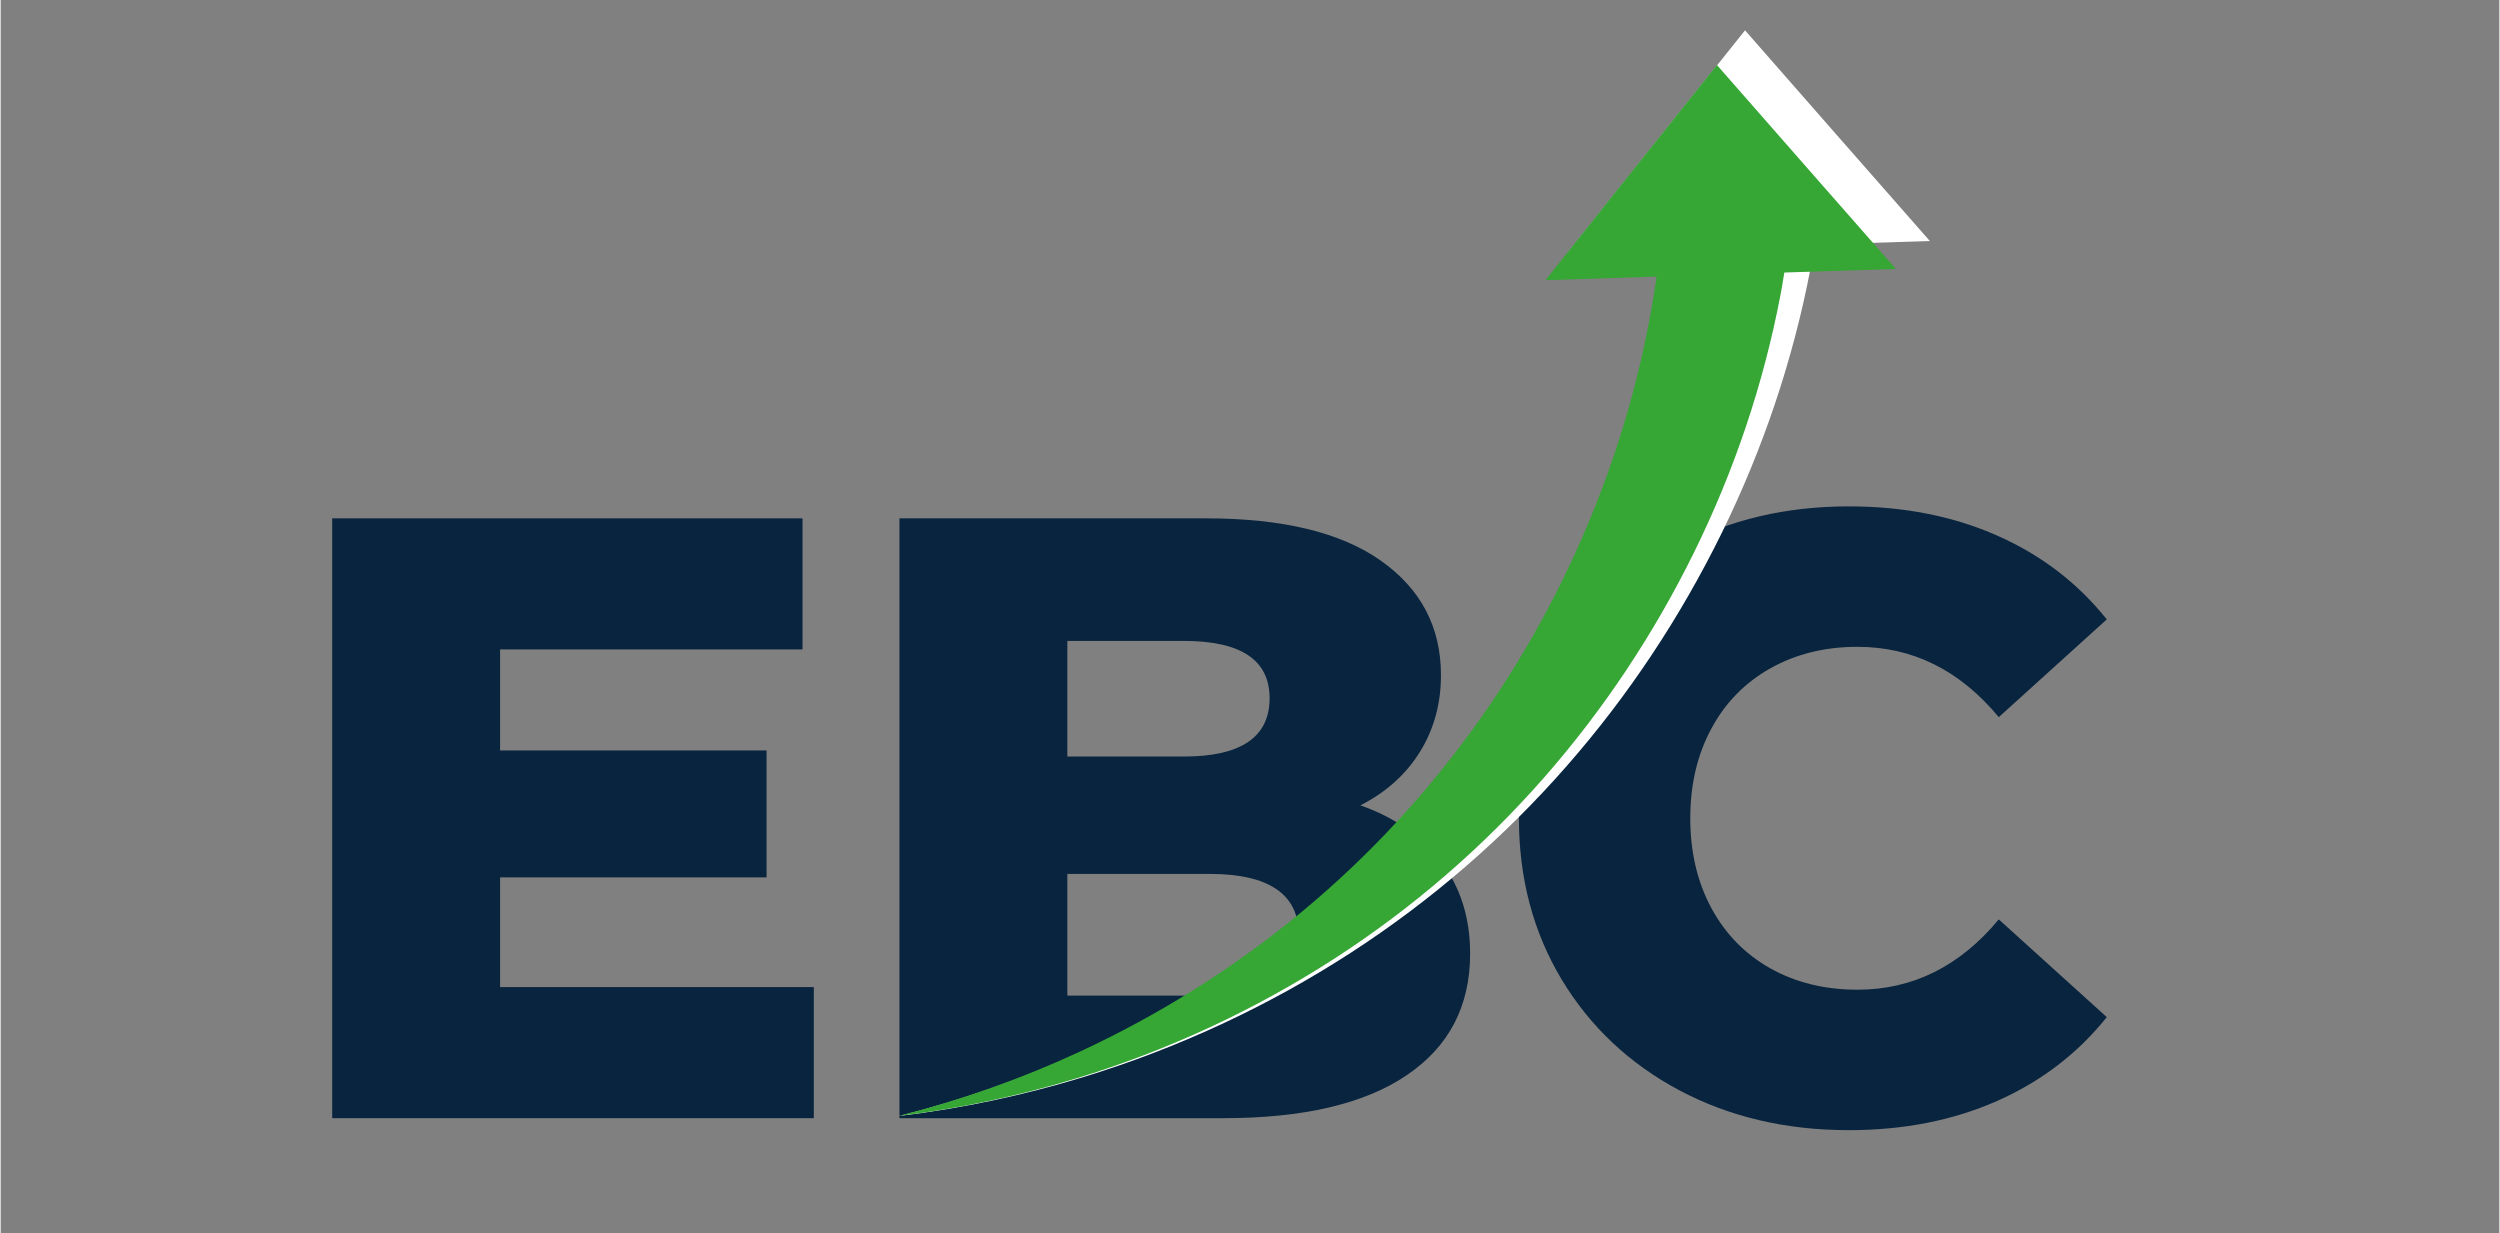 <svg xmlns="http://www.w3.org/2000/svg" xmlns:xlink="http://www.w3.org/1999/xlink" width="300" zoomAndPan="magnify" viewBox="0 0 224.88 111" height="148" preserveAspectRatio="xMidYMid meet" version="1.0"><rect x="0" y="0" width="224.88" height="111" fill="#808080" stroke="none"/><defs><g/><clipPath id="5dab0c07ac"><path d="M 80 2 L 174 2 L 174 101 L 80 101 Z M 80 2 " clip-rule="nonzero"/></clipPath><clipPath id="c38251ca5e"><path d="M 173.023 2.219 L 176.07 97.59 L 80.699 100.637 L 77.652 5.266 Z M 173.023 2.219 " clip-rule="nonzero"/></clipPath><clipPath id="a507e04fc0"><path d="M 176.062 97.391 L 173.016 2.016 L 77.645 5.062 L 80.691 100.438 Z M 176.062 97.391 " clip-rule="nonzero"/></clipPath><clipPath id="cd9c11d2cc"><path d="M 80 5 L 171 5 L 171 101 L 80 101 Z M 80 5 " clip-rule="nonzero"/></clipPath><clipPath id="f7927dacf7"><path d="M 169.988 5.355 L 172.934 97.637 L 80.656 100.582 L 77.707 8.305 Z M 169.988 5.355 " clip-rule="nonzero"/></clipPath><clipPath id="cdcbd7b3a0"><path d="M 172.93 97.492 L 169.98 5.211 L 77.703 8.16 L 80.652 100.438 Z M 172.93 97.492 " clip-rule="nonzero"/></clipPath></defs><g fill="#08243e" fill-opacity="1"><g transform="translate(24.432, 100.636)"><g><path d="M 48.75 -11.797 L 48.75 0 L 5.406 0 L 5.406 -53.984 L 47.734 -53.984 L 47.734 -42.188 L 20.516 -42.188 L 20.516 -33.094 L 44.5 -33.094 L 44.5 -21.672 L 20.516 -21.672 L 20.516 -11.797 Z M 48.75 -11.797 "/></g></g></g><g fill="#08243e" fill-opacity="1"><g transform="translate(75.485, 100.636)"><g><path d="M 46.891 -28.156 C 49.973 -27.07 52.391 -25.383 54.141 -23.094 C 55.891 -20.812 56.766 -18.051 56.766 -14.812 C 56.766 -10.082 54.859 -6.43 51.047 -3.859 C 47.242 -1.285 41.742 0 34.547 0 L 5.406 0 L 5.406 -53.984 L 33.016 -53.984 C 39.898 -53.984 45.141 -52.711 48.734 -50.172 C 52.336 -47.629 54.141 -44.195 54.141 -39.875 C 54.141 -37.301 53.508 -35 52.25 -32.969 C 50.988 -30.938 49.203 -29.332 46.891 -28.156 Z M 20.516 -42.953 L 20.516 -32.547 L 31 -32.547 C 36.145 -32.547 38.719 -34.297 38.719 -37.797 C 38.719 -41.234 36.145 -42.953 31 -42.953 Z M 33.312 -11.031 C 38.664 -11.031 41.344 -12.852 41.344 -16.5 C 41.344 -20.156 38.664 -21.984 33.312 -21.984 L 20.516 -21.984 L 20.516 -11.031 Z M 33.312 -11.031 "/></g></g></g><g fill="#08243e" fill-opacity="1"><g transform="translate(134.018, 100.636)"><g><path d="M 32.312 1.078 C 26.656 1.078 21.578 -0.113 17.078 -2.5 C 12.578 -4.895 9.039 -8.223 6.469 -12.484 C 3.906 -16.754 2.625 -21.594 2.625 -27 C 2.625 -32.395 3.906 -37.223 6.469 -41.484 C 9.039 -45.754 12.578 -49.082 17.078 -51.469 C 21.578 -53.863 26.656 -55.062 32.312 -55.062 C 37.25 -55.062 41.695 -54.188 45.656 -52.438 C 49.613 -50.695 52.906 -48.18 55.531 -44.891 L 45.812 -36.094 C 42.312 -40.312 38.07 -42.422 33.094 -42.422 C 30.156 -42.422 27.539 -41.773 25.25 -40.484 C 22.969 -39.203 21.195 -37.391 19.938 -35.047 C 18.676 -32.711 18.047 -30.031 18.047 -27 C 18.047 -23.957 18.676 -21.266 19.938 -18.922 C 21.195 -16.586 22.969 -14.773 25.25 -13.484 C 27.539 -12.203 30.156 -11.562 33.094 -11.562 C 38.07 -11.562 42.312 -13.672 45.812 -17.891 L 55.531 -9.094 C 52.906 -5.812 49.613 -3.297 45.656 -1.547 C 41.695 0.203 37.25 1.078 32.312 1.078 Z M 32.312 1.078 "/></g></g></g><g clip-path="url(#5dab0c07ac)"><g clip-path="url(#c38251ca5e)"><g clip-path="url(#a507e04fc0)"><path fill="#ffffff" d="M 141.047 22.73 L 151.383 22.398 C 151.352 22.648 151.305 22.898 151.273 23.145 C 150.281 29.625 148.621 35.988 146.309 42.109 C 143.449 49.695 139.648 56.91 134.973 63.523 C 130.262 70.195 124.691 76.23 118.395 81.453 C 112.113 86.652 105.16 91.023 97.758 94.453 C 92.344 96.965 86.703 98.969 80.91 100.43 C 86.5 99.758 92.016 98.59 97.383 96.957 C 105.895 94.363 114.047 90.586 121.516 85.746 C 128.746 81.062 135.297 75.398 140.945 68.941 C 146.488 62.621 151.168 55.551 154.883 47.996 C 158.594 40.445 161.305 32.426 162.887 24.164 C 162.969 23.742 163.051 23.32 163.109 22.883 C 163.16 22.594 163.207 22.309 163.254 22.02 L 173.625 21.691 C 172.977 20.949 158.078 3.988 156.992 2.73 C 156.129 3.785 141.176 22.555 141.047 22.73 Z M 141.047 22.73 " fill-opacity="1" fill-rule="nonzero"/></g></g></g><g clip-path="url(#cd9c11d2cc)"><g clip-path="url(#f7927dacf7)"><g clip-path="url(#cdcbd7b3a0)"><path fill="#36a635" d="M 139.031 25.215 L 149.035 24.895 C 149.008 25.133 148.961 25.375 148.93 25.617 C 147.969 31.887 146.363 38.051 144.121 43.977 C 141.355 51.316 137.676 58.301 133.152 64.703 C 128.59 71.164 123.199 77.008 117.102 82.062 C 111.02 87.098 104.289 91.324 97.125 94.648 C 91.883 97.078 86.422 99.02 80.812 100.434 C 86.223 99.781 91.562 98.652 96.758 97.07 C 105 94.562 112.891 90.902 120.125 86.219 C 127.121 81.688 133.461 76.199 138.934 69.949 C 144.297 63.832 148.828 56.988 152.422 49.676 C 156.02 42.363 158.641 34.602 160.172 26.602 C 160.25 26.191 160.332 25.785 160.391 25.359 C 160.438 25.082 160.484 24.805 160.531 24.527 L 170.57 24.207 C 169.941 23.488 155.516 7.07 154.465 5.852 C 153.633 6.871 139.156 25.043 139.031 25.215 Z M 139.031 25.215 " fill-opacity="1" fill-rule="nonzero"/></g></g></g></svg>